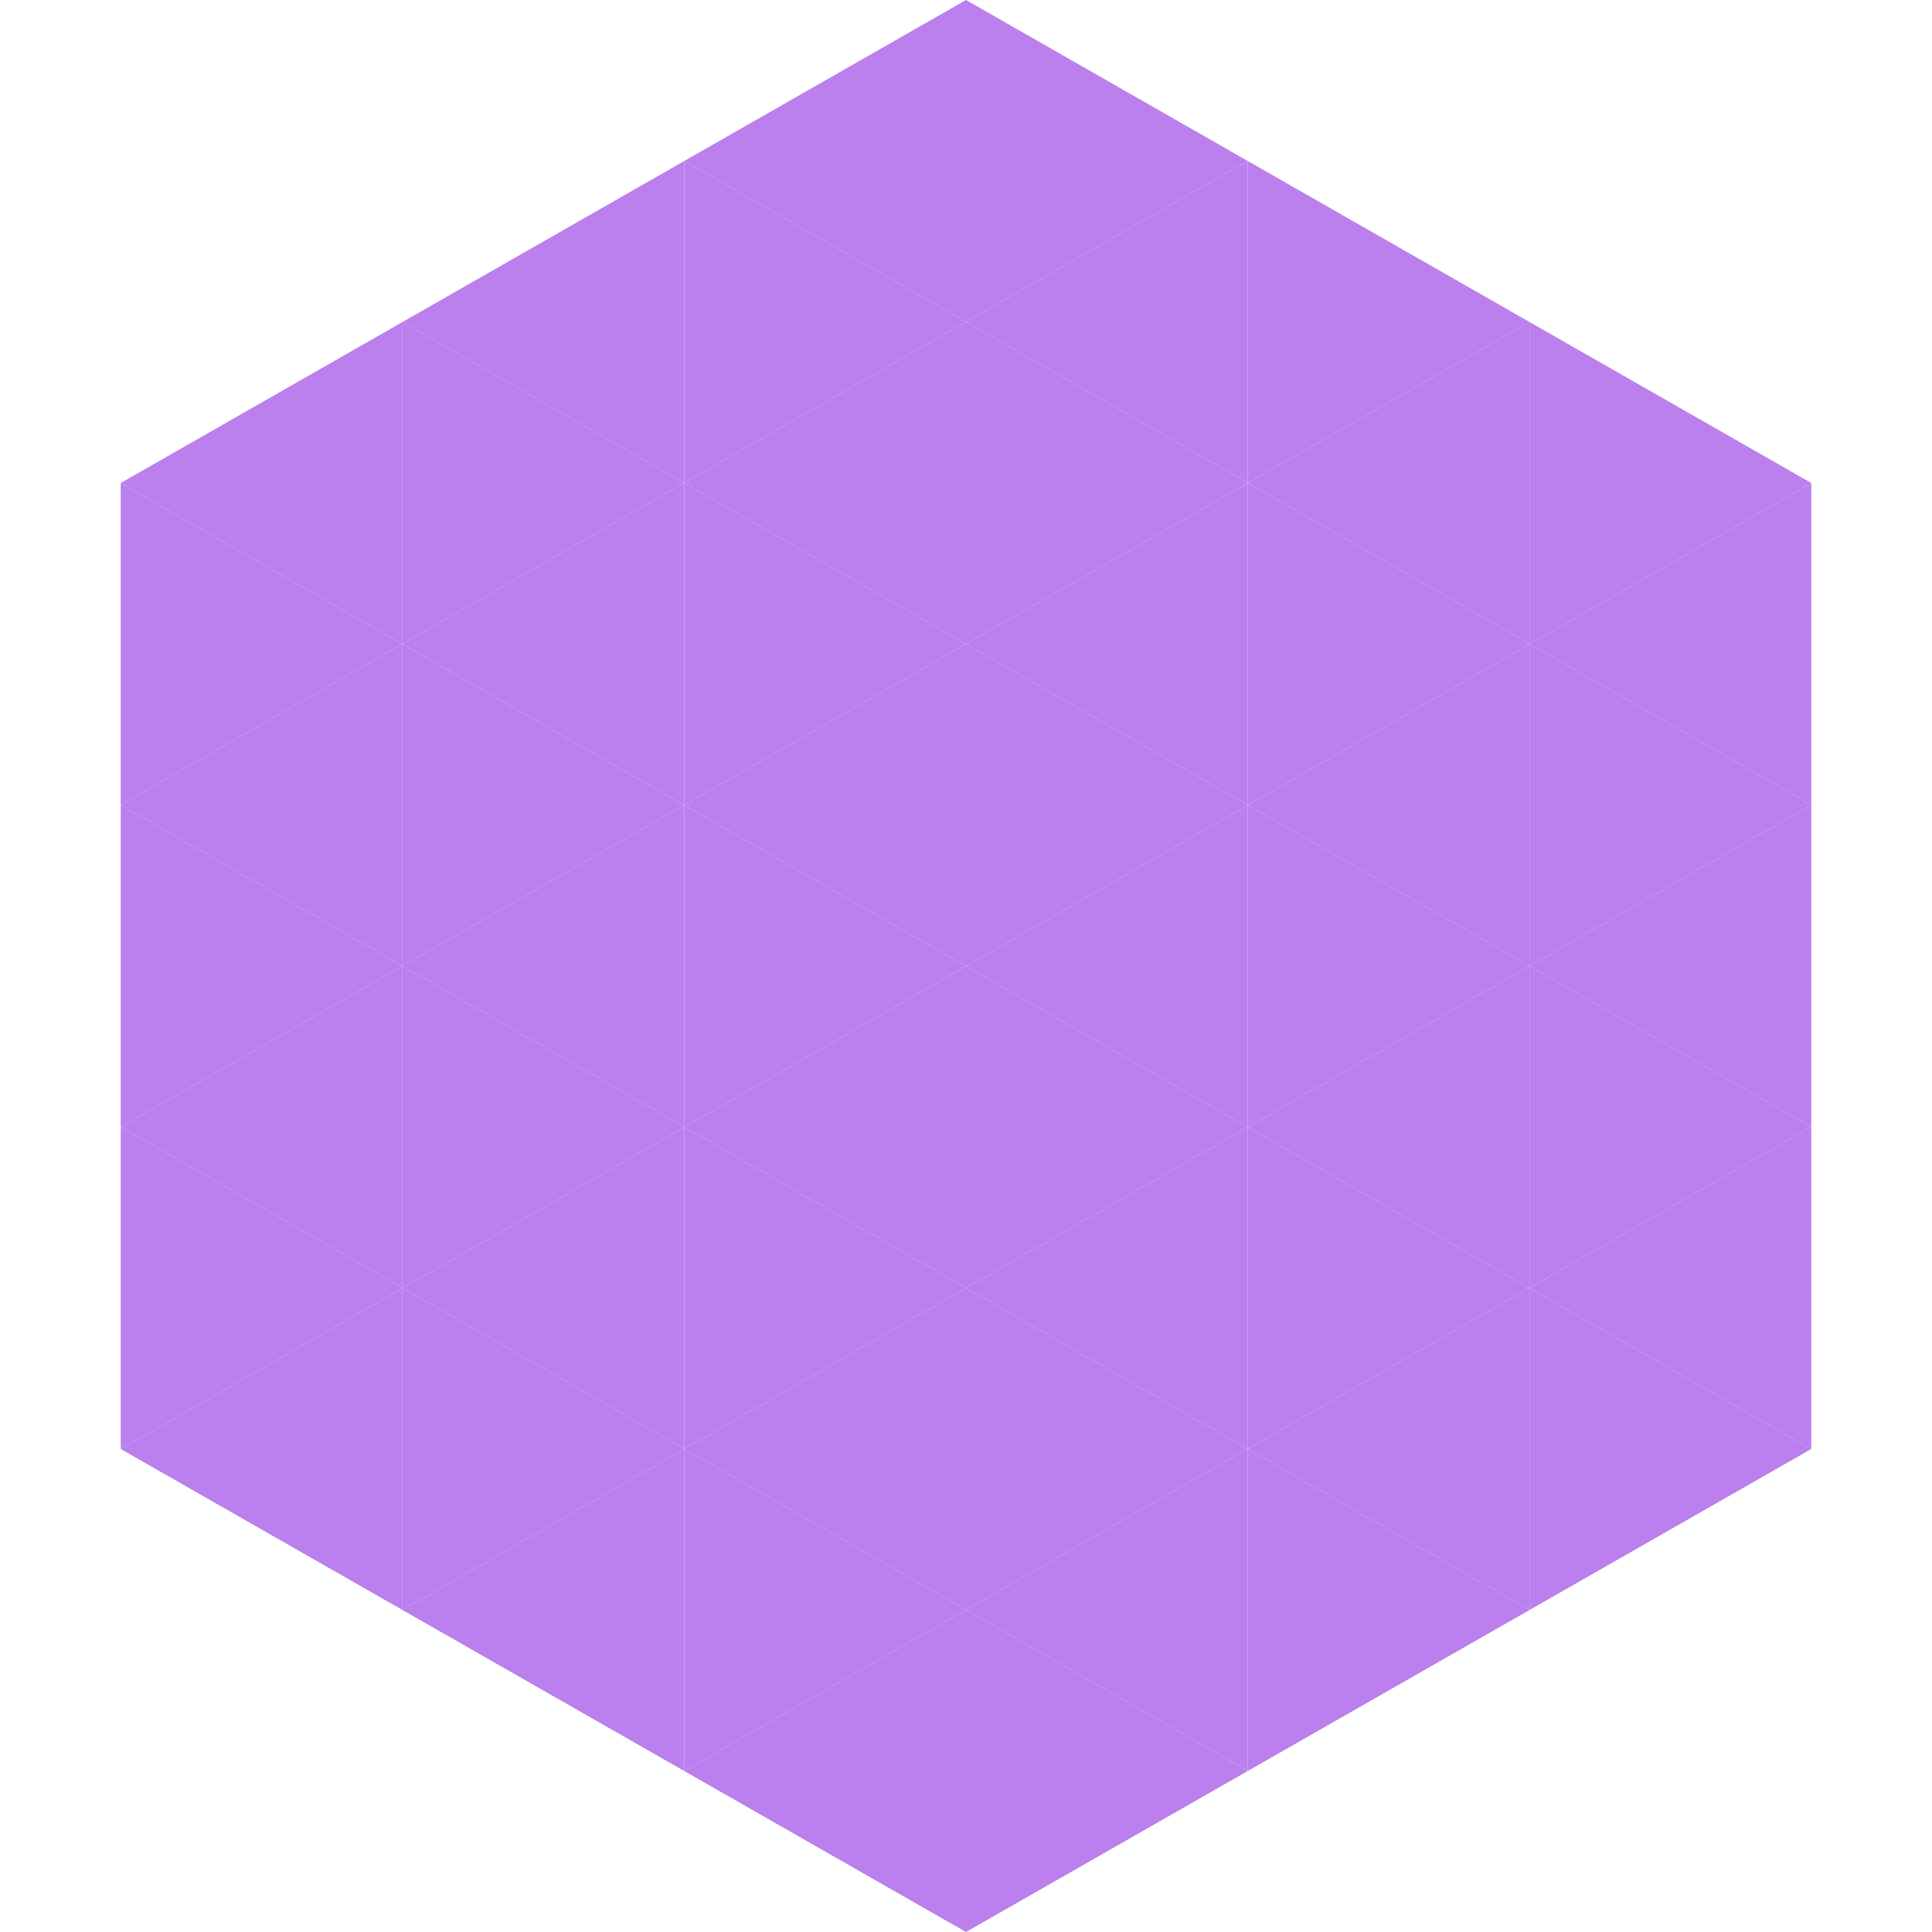 <?xml version="1.0"?>
<!-- Generated by SVGo -->
<svg width="240" height="240"
     xmlns="http://www.w3.org/2000/svg"
     xmlns:xlink="http://www.w3.org/1999/xlink">
<polygon points="50,40 15,60 50,80" style="fill:rgb(187,127,238)" />
<polygon points="190,40 225,60 190,80" style="fill:rgb(187,127,238)" />
<polygon points="15,60 50,80 15,100" style="fill:rgb(187,127,238)" />
<polygon points="225,60 190,80 225,100" style="fill:rgb(187,127,238)" />
<polygon points="50,80 15,100 50,120" style="fill:rgb(187,127,238)" />
<polygon points="190,80 225,100 190,120" style="fill:rgb(187,127,238)" />
<polygon points="15,100 50,120 15,140" style="fill:rgb(187,127,238)" />
<polygon points="225,100 190,120 225,140" style="fill:rgb(187,127,238)" />
<polygon points="50,120 15,140 50,160" style="fill:rgb(187,127,238)" />
<polygon points="190,120 225,140 190,160" style="fill:rgb(187,127,238)" />
<polygon points="15,140 50,160 15,180" style="fill:rgb(187,127,238)" />
<polygon points="225,140 190,160 225,180" style="fill:rgb(187,127,238)" />
<polygon points="50,160 15,180 50,200" style="fill:rgb(187,127,238)" />
<polygon points="190,160 225,180 190,200" style="fill:rgb(187,127,238)" />
<polygon points="15,180 50,200 15,220" style="fill:rgb(255,255,255); fill-opacity:0" />
<polygon points="225,180 190,200 225,220" style="fill:rgb(255,255,255); fill-opacity:0" />
<polygon points="50,0 85,20 50,40" style="fill:rgb(255,255,255); fill-opacity:0" />
<polygon points="190,0 155,20 190,40" style="fill:rgb(255,255,255); fill-opacity:0" />
<polygon points="85,20 50,40 85,60" style="fill:rgb(187,127,238)" />
<polygon points="155,20 190,40 155,60" style="fill:rgb(187,127,238)" />
<polygon points="50,40 85,60 50,80" style="fill:rgb(187,127,238)" />
<polygon points="190,40 155,60 190,80" style="fill:rgb(187,127,238)" />
<polygon points="85,60 50,80 85,100" style="fill:rgb(187,127,238)" />
<polygon points="155,60 190,80 155,100" style="fill:rgb(187,127,238)" />
<polygon points="50,80 85,100 50,120" style="fill:rgb(187,127,238)" />
<polygon points="190,80 155,100 190,120" style="fill:rgb(187,127,238)" />
<polygon points="85,100 50,120 85,140" style="fill:rgb(187,127,238)" />
<polygon points="155,100 190,120 155,140" style="fill:rgb(187,127,238)" />
<polygon points="50,120 85,140 50,160" style="fill:rgb(187,127,238)" />
<polygon points="190,120 155,140 190,160" style="fill:rgb(187,127,238)" />
<polygon points="85,140 50,160 85,180" style="fill:rgb(187,127,238)" />
<polygon points="155,140 190,160 155,180" style="fill:rgb(187,127,238)" />
<polygon points="50,160 85,180 50,200" style="fill:rgb(187,127,238)" />
<polygon points="190,160 155,180 190,200" style="fill:rgb(187,127,238)" />
<polygon points="85,180 50,200 85,220" style="fill:rgb(187,127,238)" />
<polygon points="155,180 190,200 155,220" style="fill:rgb(187,127,238)" />
<polygon points="120,0 85,20 120,40" style="fill:rgb(187,127,238)" />
<polygon points="120,0 155,20 120,40" style="fill:rgb(187,127,238)" />
<polygon points="85,20 120,40 85,60" style="fill:rgb(187,127,238)" />
<polygon points="155,20 120,40 155,60" style="fill:rgb(187,127,238)" />
<polygon points="120,40 85,60 120,80" style="fill:rgb(187,127,238)" />
<polygon points="120,40 155,60 120,80" style="fill:rgb(187,127,238)" />
<polygon points="85,60 120,80 85,100" style="fill:rgb(187,127,238)" />
<polygon points="155,60 120,80 155,100" style="fill:rgb(187,127,238)" />
<polygon points="120,80 85,100 120,120" style="fill:rgb(187,127,238)" />
<polygon points="120,80 155,100 120,120" style="fill:rgb(187,127,238)" />
<polygon points="85,100 120,120 85,140" style="fill:rgb(187,127,238)" />
<polygon points="155,100 120,120 155,140" style="fill:rgb(187,127,238)" />
<polygon points="120,120 85,140 120,160" style="fill:rgb(187,127,238)" />
<polygon points="120,120 155,140 120,160" style="fill:rgb(187,127,238)" />
<polygon points="85,140 120,160 85,180" style="fill:rgb(187,127,238)" />
<polygon points="155,140 120,160 155,180" style="fill:rgb(187,127,238)" />
<polygon points="120,160 85,180 120,200" style="fill:rgb(187,127,238)" />
<polygon points="120,160 155,180 120,200" style="fill:rgb(187,127,238)" />
<polygon points="85,180 120,200 85,220" style="fill:rgb(187,127,238)" />
<polygon points="155,180 120,200 155,220" style="fill:rgb(187,127,238)" />
<polygon points="120,200 85,220 120,240" style="fill:rgb(187,127,238)" />
<polygon points="120,200 155,220 120,240" style="fill:rgb(187,127,238)" />
<polygon points="85,220 120,240 85,260" style="fill:rgb(255,255,255); fill-opacity:0" />
<polygon points="155,220 120,240 155,260" style="fill:rgb(255,255,255); fill-opacity:0" />
</svg>
